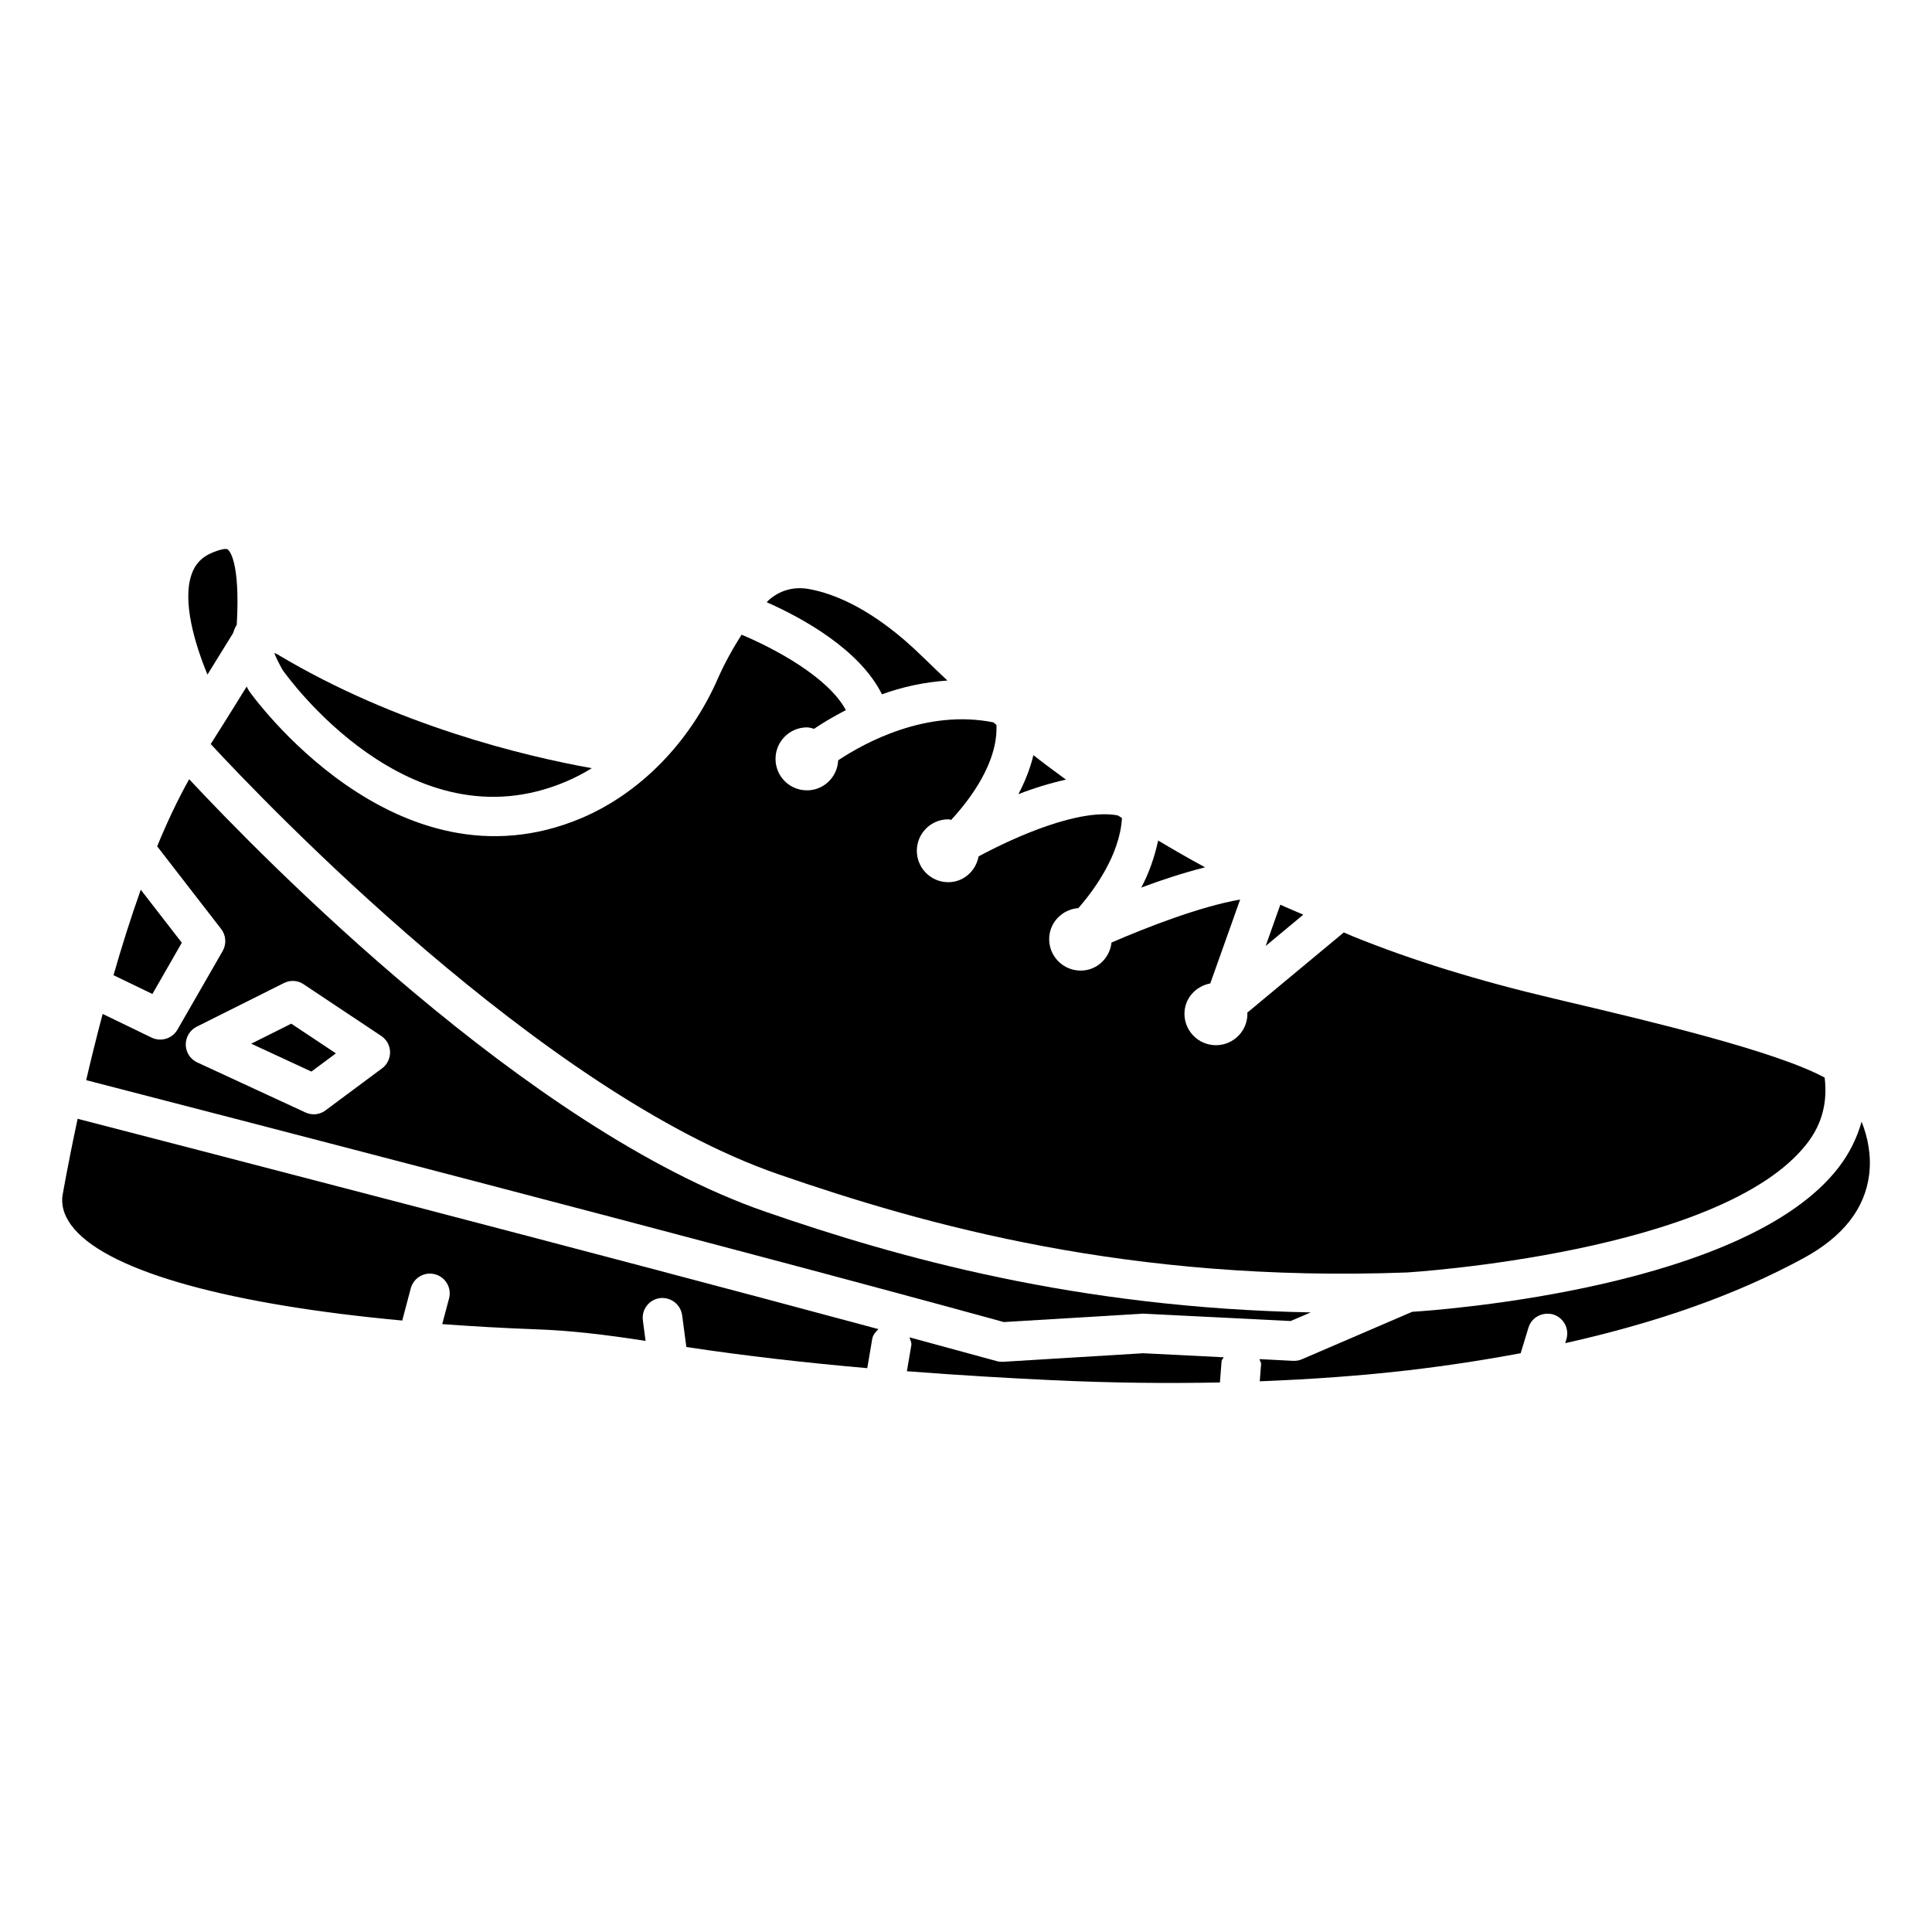 <?xml version="1.0" encoding="UTF-8"?>
<!-- Uploaded to: ICON Repo, www.iconrepo.com, Generator: ICON Repo Mixer Tools -->
<svg fill="#000000" width="800px" height="800px" version="1.1" viewBox="144 144 512 512" xmlns="http://www.w3.org/2000/svg">
 <g>
  <path d="m205.8 311.73c0.211-0.754 0.504-1.469 0.945-2.164 0.965-16.98-2.035-19.688-2.394-19.961-0.062-0.043-0.211-0.125-0.586-0.125-0.547 0-1.574 0.188-3.441 0.945-2.816 1.152-4.578 2.981-5.543 5.75-2.519 7.137 0.797 18.348 4.199 26.598 2.707-4.387 5.246-8.504 6.82-11.043z"/>
  <path d="m450.93 366.75c-0.988 4.449-2.457 8.734-4.492 12.469 5.312-1.996 11.211-3.926 16.918-5.375-4.367-2.348-8.438-4.719-12.426-7.094z"/>
  <path d="m160.54 461c-0.316 2.981 0.691 5.856 3.211 8.773 9.91 11.441 41.586 20.004 86.844 24.184l2.266-8.543c0.754-2.769 3.59-4.473 6.422-3.715 2.793 0.734 4.473 3.609 3.715 6.422l-1.805 6.781c7.996 0.586 16.312 1.07 25.043 1.387 8.586 0.293 18.012 1.363 28.844 3.066l-0.715-5.457c-0.379-2.875 1.66-5.5 4.512-5.879 2.832-0.355 5.5 1.637 5.898 4.535l1.113 8.418c15.66 2.371 32.117 4.219 47.945 5.606l1.324-7.789c0.188-1.07 0.922-1.848 1.637-2.562-76.637-20.656-187.71-49.395-212.22-55.734-2.606 12.133-3.988 20.258-4.031 20.508z"/>
  <path d="m202.76 336.56c-1.051 1.66-2.035 3.234-2.918 4.617 14.336 15.492 87.746 92.344 150.43 114.01 39.047 13.52 93.164 28.758 166.59 26.031 0.715-0.043 83.527-5.144 106.01-34.176 4.137-5.332 5.438-11.125 4.68-17.465-12.992-7.055-46.645-15.008-67.785-20.004l-3.801-0.902c-20.426-4.809-37.871-10.223-53.363-16.5-0.883-0.355-1.617-0.715-2.477-1.07l-25.609 21.285c0 0.105 0.062 0.168 0.062 0.273 0 4.598-3.738 8.332-8.332 8.332-4.617 0-8.355-3.738-8.355-8.332 0-4.074 2.981-7.305 6.844-8.039l7.914-22.23c-10.645 1.848-24.898 7.41-34.09 11.398-0.461 4.156-3.883 7.43-8.164 7.43-4.617 0-8.355-3.738-8.355-8.332 0-4.387 3.422-7.894 7.746-8.23 4.113-4.703 10.98-14.066 11.547-23.867-0.355-0.23-0.715-0.461-1.09-0.691-10.117-1.91-26.977 5.519-36.902 10.852-0.734 3.863-3.969 6.844-8.039 6.844-4.598 0-8.332-3.738-8.332-8.332 0-4.598 3.738-8.332 8.332-8.332 0.273 0 0.504 0.125 0.777 0.148 4.996-5.394 12.426-15.242 11.988-25.148-0.273-0.23-0.523-0.461-0.797-0.691-17.633-3.547-33.965 5.269-41.145 10.055-0.211 4.43-3.801 7.957-8.27 7.957-4.617 0-8.332-3.738-8.332-8.332 0-4.617 3.738-8.355 8.332-8.355 0.672 0 1.258 0.23 1.891 0.379 2.098-1.449 4.953-3.148 8.418-4.953-4.723-8.816-19.102-16.414-27.625-19.984-2.574 4-4.758 8.094-6.25 11.516-7.41 16.961-20.594 30.461-36.211 37.094-49.414 20.844-87.727-33.188-88.082-33.715-0.188-0.355-0.418-0.715-0.629-1.156-2.098 3.402-4.387 7.094-6.488 10.434-0.062 0.062-0.082 0.125-0.125 0.188z"/>
  <path d="m293.97 351.13c2.371-0.988 4.637-2.184 6.863-3.547-17.695-3.172-51.766-11.293-83.234-30.125-0.23-0.125-0.566-0.293-0.922-0.441 0.418 1.094 1.113 2.562 2.203 4.516 1.07 1.512 33.629 47.23 75.09 29.598z"/>
  <path d="m417.86 344.12c-0.859 3.652-2.289 7.137-3.988 10.348 4.031-1.574 8.332-2.898 12.617-3.863-2.961-2.16-5.879-4.32-8.629-6.484z"/>
  <path d="m377.73 328c5.184-1.891 11.02-3.211 17.34-3.652-2.164-2.059-4.348-4.113-6.402-6.129-13.035-12.824-23.68-16.941-30.293-18.117-4.113-0.758-8.039 0.418-10.957 3.231-0.082 0.082-0.125 0.188-0.211 0.273 9.301 4.094 24.602 12.469 30.523 24.395z"/>
  <path d="m192.18 393.83-10.875-14.043c-2.644 7.43-5.059 15.094-7.223 22.652l10.309 4.977z"/>
  <path d="m631.18 453.48c-24.496 31.613-104.06 37.598-112.94 38.164l-29.18 12.555c-0.734 0.336-1.469 0.461-2.332 0.441l-8.965-0.461c0.105 0.461 0.461 0.82 0.441 1.324l-0.355 4.555c13.625-0.523 26.809-1.469 39.527-2.938 10.477-1.238 20.277-2.75 29.621-4.512l2.059-6.758c0.84-2.793 3.715-4.262 6.551-3.504 2.769 0.84 4.344 3.777 3.504 6.551l-0.316 1.051c24.203-5.414 45.09-12.68 63.27-22.586 10.309-5.625 16.145-13.016 17.277-22.043 0.629-4.934-0.316-9.844-1.996-14.066-1.215 4.273-3.188 8.367-6.168 12.227z"/>
  <path d="m491.36 491.8c-62.074-1.195-109.39-14.527-144.51-26.68-63.02-21.789-133.7-94.254-152.72-114.62-3 5.352-5.836 11.355-8.48 17.781l16.961 21.914c1.301 1.68 1.449 3.988 0.398 5.836l-11.988 20.844c-0.965 1.68-2.731 2.625-4.555 2.625-0.777 0-1.555-0.168-2.289-0.523l-12.973-6.277c-1.637 6.172-3.086 12.07-4.367 17.551 27.246 7.031 169.49 43.832 243.19 64.109l36.82-2.227 39.172 1.953zm-246.11-64.676-14.969 11.125c-0.902 0.691-2.016 1.051-3.129 1.051-0.754 0-1.492-0.168-2.203-0.484l-28.676-13.266c-1.828-0.84-3.023-2.664-3.043-4.68-0.02-2.016 1.09-3.883 2.898-4.785l23.113-11.566c1.66-0.84 3.672-0.754 5.246 0.336l20.551 13.688c1.426 0.945 2.289 2.519 2.332 4.219 0.039 1.738-0.758 3.356-2.121 4.363z"/>
  <path d="m409.82 504.89h-0.316c-0.461 0-0.945-0.062-1.387-0.188-7.055-1.93-14.906-4.074-23.09-6.297 0.188 0.715 0.609 1.344 0.484 2.098l-1.176 6.887c14.066 1.09 27.289 1.848 38.477 2.371 15.555 0.734 30.27 0.883 44.48 0.609l0.441-5.668c0.043-0.398 0.418-0.629 0.547-1.008l-21.328-1.07z"/>
  <path d="m483.3 383.75-3.883 10.938 9.973-8.293c-2-0.879-4.16-1.742-6.09-2.644z"/>
  <path d="m210.57 420.59 15.953 7.391 6.488-4.828-11.82-7.871z"/>
 </g>
</svg>